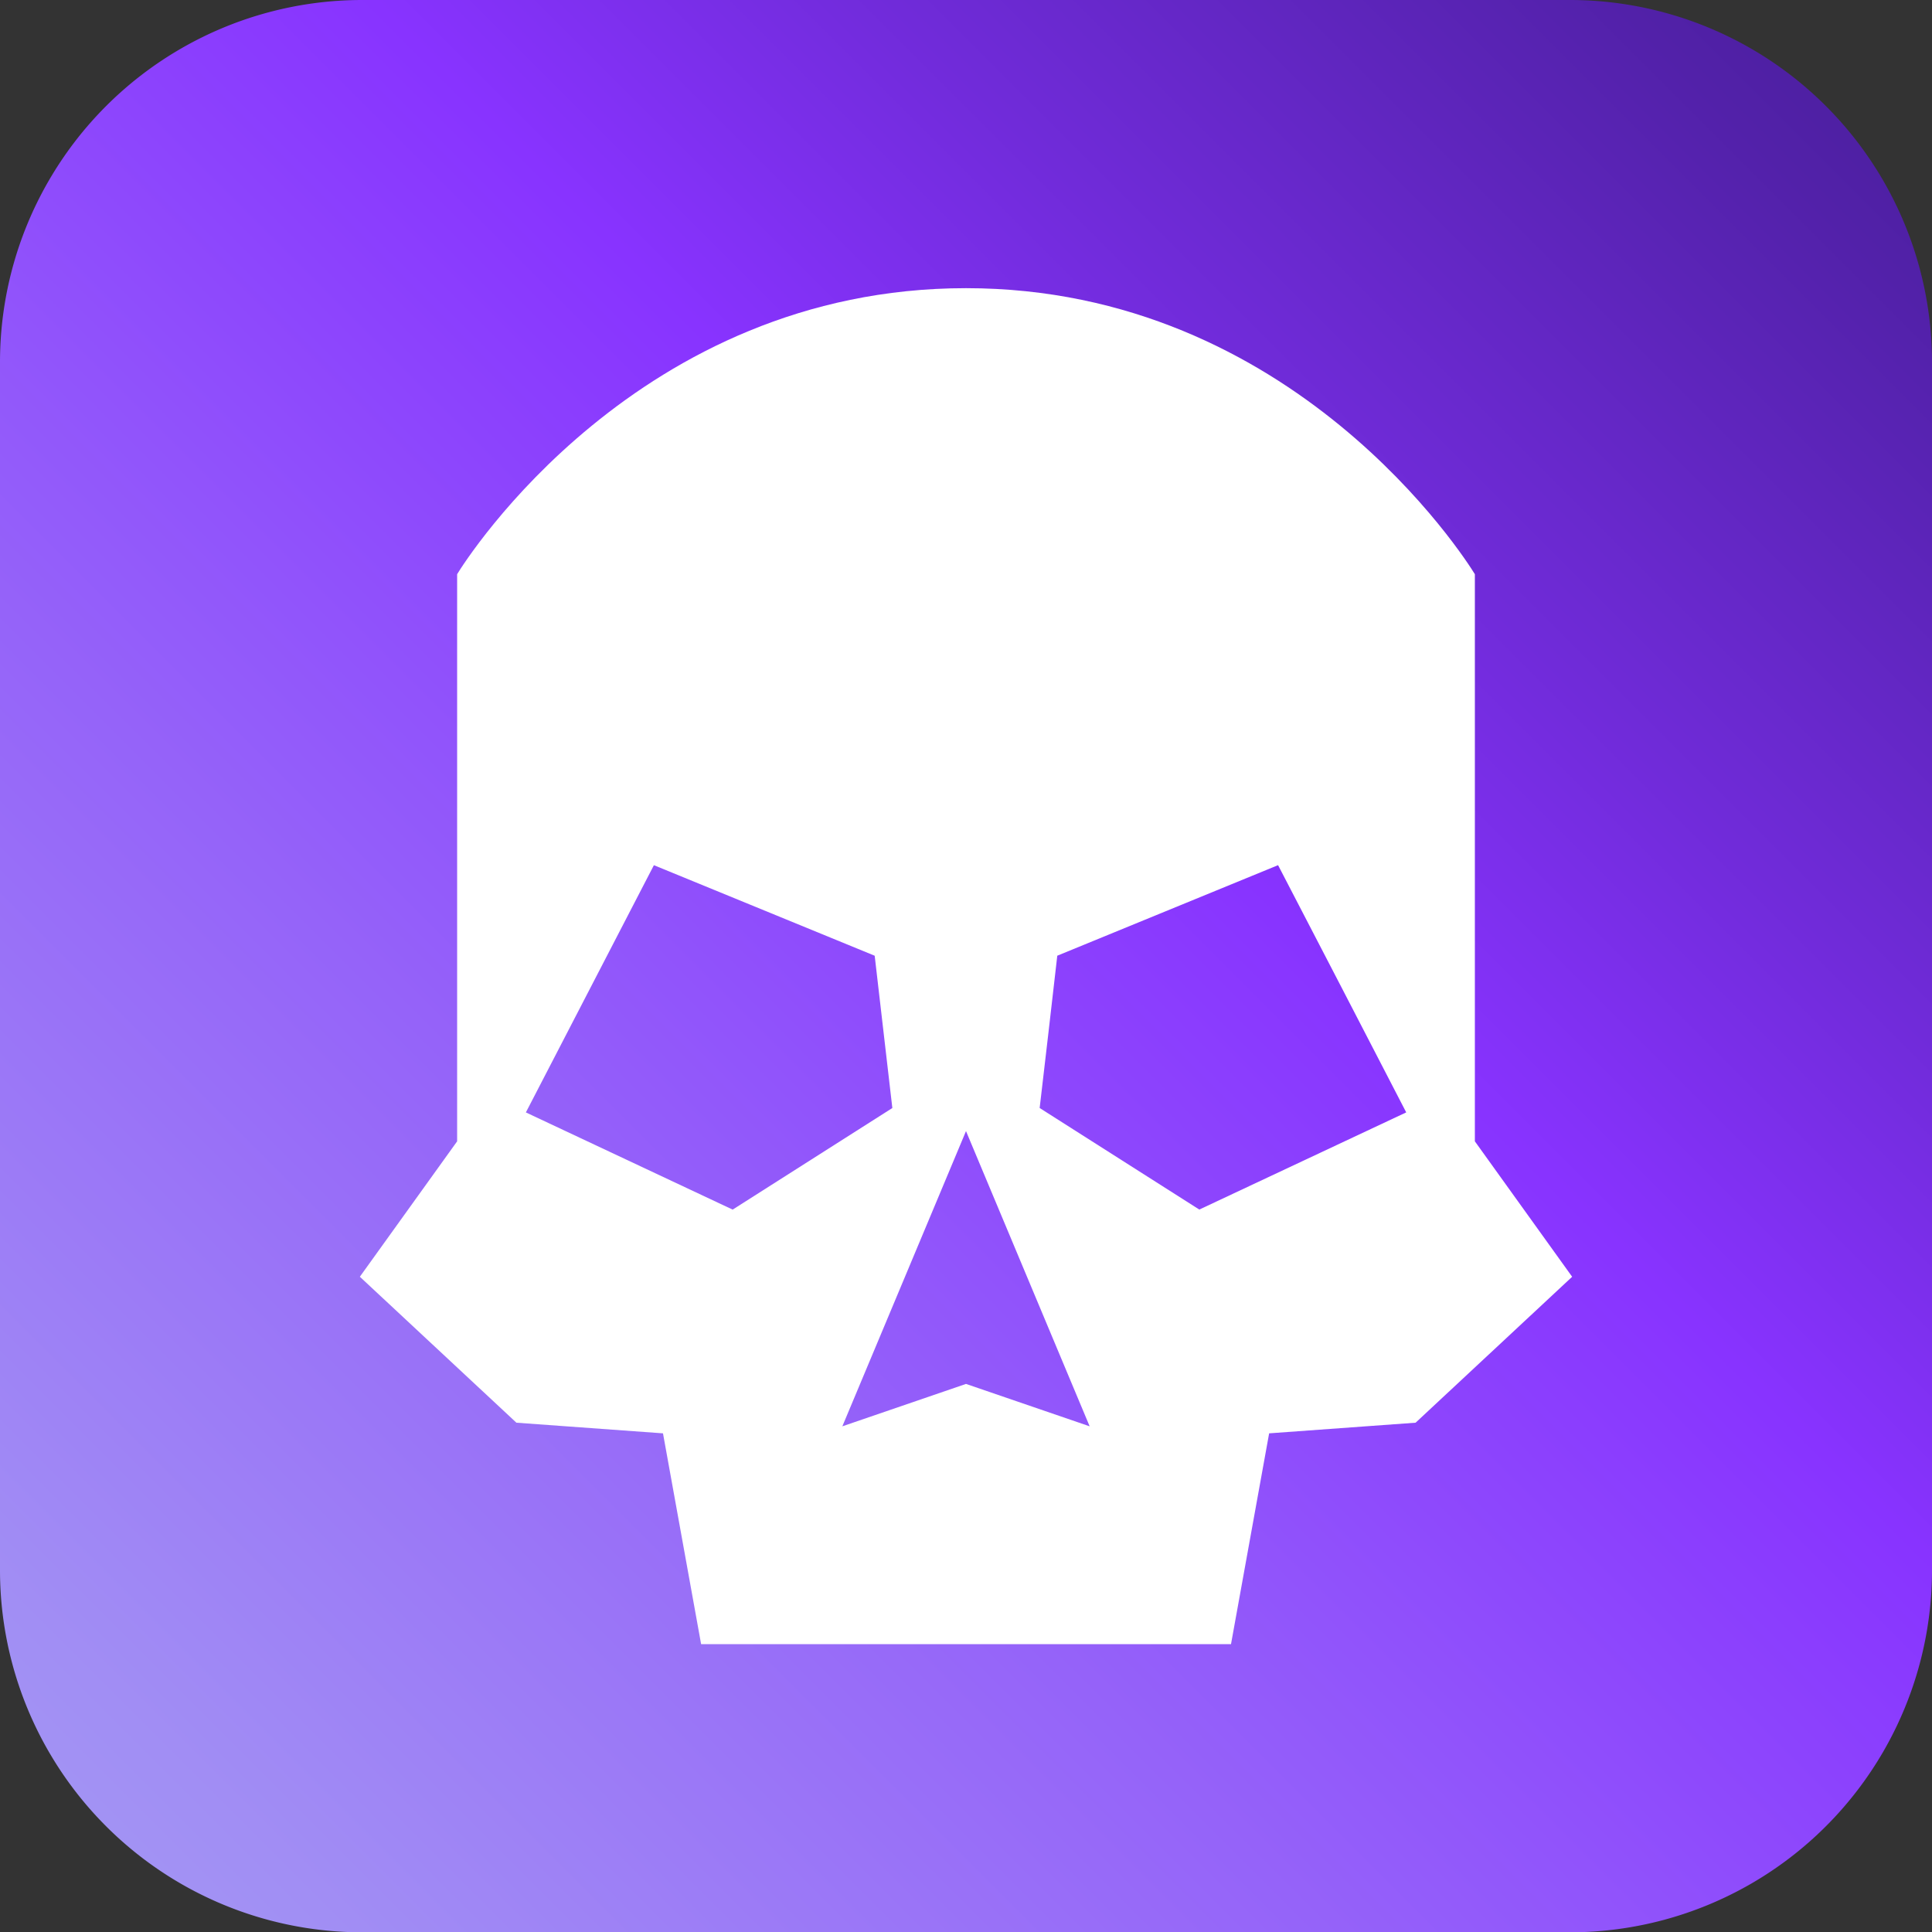 <?xml version="1.0" encoding="UTF-8" standalone="no"?><svg xmlns="http://www.w3.org/2000/svg" xmlns:xlink="http://www.w3.org/1999/xlink" width="62.478" height="62.488" viewBox="0 0 62.478 62.488"><rect x="0" y="0" width="62.478" height="62.488" fill="#333333" stroke="none"/><defs><linearGradient id="a" x1="-39.056" y1="101.538" x2="71.537" y2="-9.054" gradientUnits="userSpaceOnUse"><stop offset="0" stop-color="#ccd9ff"/><stop offset="0.33" stop-color="#a59ef2"/><stop offset="0.403" stop-color="#a18ef4"/><stop offset="0.547" stop-color="#9563f9"/><stop offset="0.69" stop-color="#83f"/><stop offset="0.766" stop-color="#702bd9"/><stop offset="0.872" stop-color="#5221a9"/><stop offset="0.954" stop-color="#3f1b8b"/><stop offset="1" stop-color="#381980"/></linearGradient></defs><path d="M62.478,11.717V50.772A11.711,11.711,0,0,1,50.765,62.488H11.713A11.711,11.711,0,0,1,0,50.772V11.717A11.712,11.712,0,0,1,11.713,0H50.765A11.711,11.711,0,0,1,62.478,11.717Z" fill="url(#a)"/><path d="M47.695,36.909v-18.34c-.294-.482-5.843-9.25-16.456-9.25-10.609,0-16.163,8.767-16.456,9.25v18.34l-3.146,4.379L16.7,46.008l4.74.344,1.233,6.817H39.809l1.233-6.817,4.736-.344,5.063-4.719Zm-30.689-.935q2.07-3.995,4.14-7.995l7.14,2.928q.283,2.46.571,4.925-2.58,1.642-5.164,3.285Q20.351,37.549,17.006,35.974Zm14.233,8.78L27.24,46.125l3.999-9.547,3.999,9.547Zm7.546-5.638q-2.58-1.642-5.164-3.285.289-2.46.57-4.925l7.14-2.928q2.076,3.995,4.144,7.995Q42.129,37.547,38.785,39.115Z" fill="#fff"/></svg>